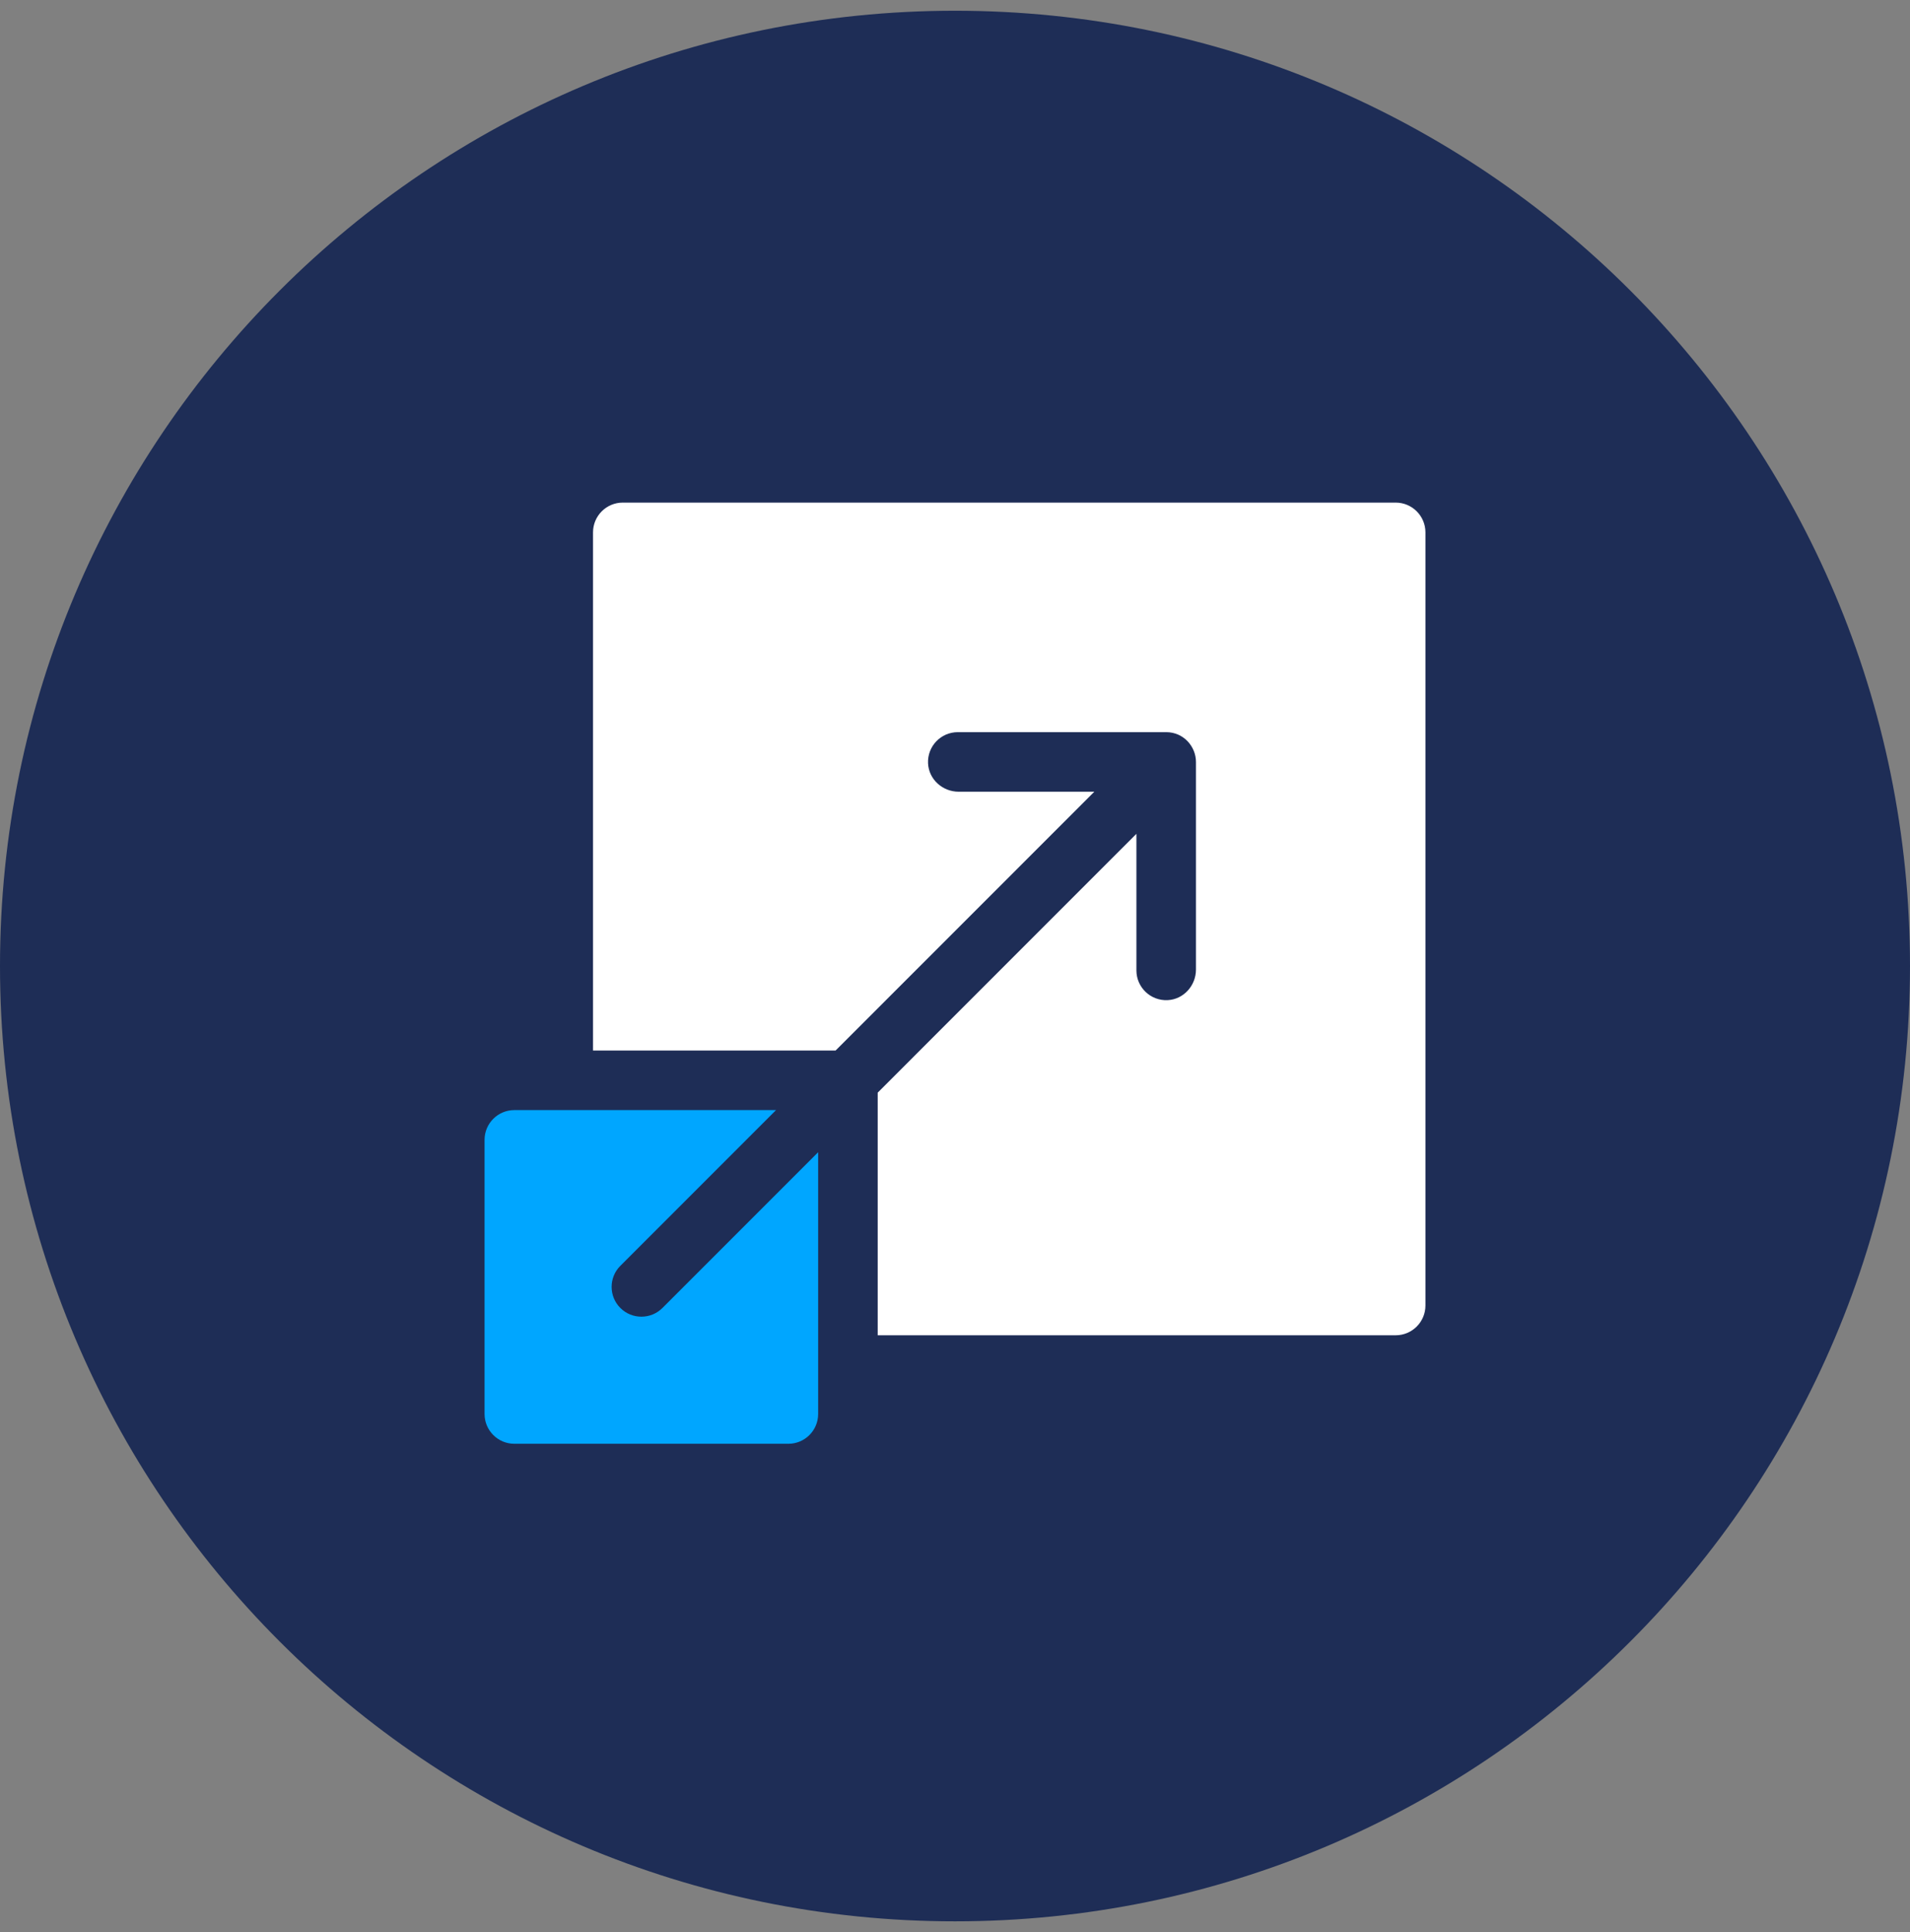 <svg width="89" height="90" viewBox="0 0 89 90" fill="none" xmlns="http://www.w3.org/2000/svg">
<rect x="0" y="0" width="89" height="90" fill="#808080" stroke="none"/>
<path d="M44.5 89.5C69.077 89.5 89 69.577 89 45C89 20.423 69.077 0.5 44.5 0.5C19.923 0.5 0 20.423 0 45C0 69.577 19.923 89.5 44.5 89.5Z" fill="#1E2D56"/>
<path d="M65.033 23.412H29.02C28.254 23.412 27.633 24.034 27.633 24.8V48.936H38.935C50.173 37.698 47.773 40.098 50.991 36.88H44.669C43.922 36.88 43.279 36.306 43.244 35.559C43.208 34.762 43.842 34.106 44.63 34.106H54.34C55.159 34.106 55.728 34.782 55.728 35.493V45.164C55.728 45.911 55.154 46.553 54.408 46.589C53.612 46.627 52.953 45.992 52.953 45.203V38.842C49.735 42.061 52.136 39.66 40.898 50.898V62.2H65.033C65.8 62.2 66.421 61.579 66.421 60.813V24.8C66.421 24.034 65.8 23.412 65.033 23.412Z" fill="white"/>
<path d="M28.906 60.928C28.364 60.386 28.364 59.507 28.906 58.965L36.16 51.711C35.889 51.711 24.154 51.711 23.967 51.711C23.2 51.711 22.579 52.332 22.579 53.098V65.867C22.579 66.633 23.2 67.254 23.967 67.254H36.735C37.502 67.254 38.123 66.633 38.123 65.867C38.123 65.58 38.123 54.06 38.123 53.673L30.868 60.928C30.327 61.469 29.447 61.47 28.906 60.928Z" fill="#00A6FF"/>
</svg>
